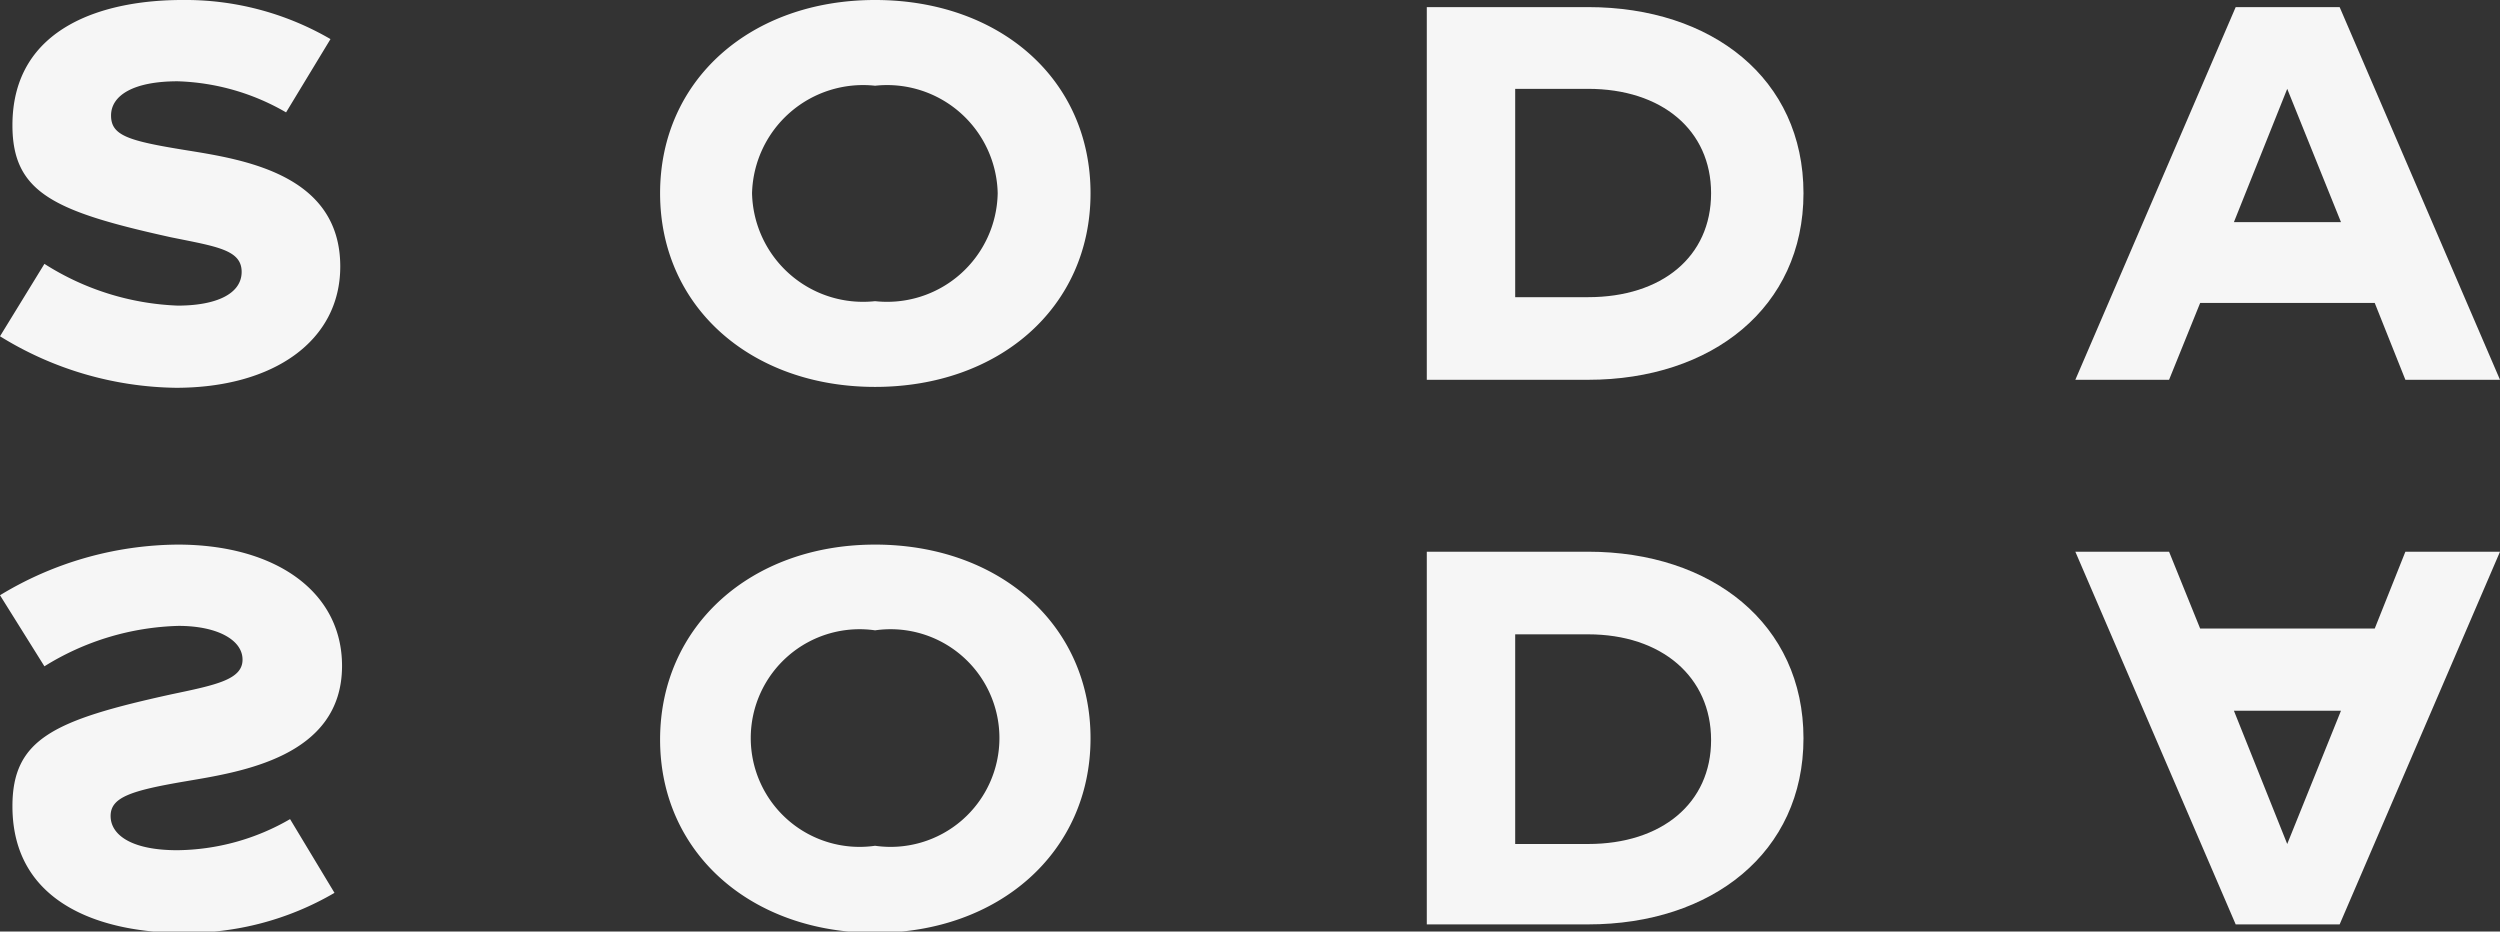 <svg xmlns="http://www.w3.org/2000/svg" viewBox="0 0 56.28 20.97">
  <rect x="0" y="0" width="56.28" height="20.97" fill="#333333" stroke="none"/>
  <defs>
    <style>
      .cls-1 {
        fill: #f6f6f6;
      }
    </style>
  </defs>
  <title>soda_updown</title>
  <g id="Ebene_2" data-name="Ebene 2">
    <g id="Ebene_1-2" data-name="Ebene 1">
      <g>
        <g>
          <path class="cls-1" d="M0,7.57,1,5.94A6,6,0,0,0,4,6.88c.86,0,1.44-.26,1.44-.76s-.57-.57-1.6-.78C1.22,4.76.28,4.34.28,2.82.28.58,2.38,0,4.1,0A6.5,6.5,0,0,1,7.44.88l-1,1.65A5.16,5.16,0,0,0,4,1.83c-1,0-1.5.32-1.5.77s.38.57,1.68.78S7.66,3.92,7.66,6c0,1.68-1.51,2.73-3.7,2.73A7.7,7.7,0,0,1,0,7.57Z"/>
          <path class="cls-1" d="M14.86,4.35C14.86,1.79,16.91,0,19.7,0s4.85,1.77,4.85,4.35S22.48,8.71,19.7,8.71,14.86,6.92,14.86,4.35Zm7.6,0A2.49,2.49,0,0,0,19.7,1.93a2.5,2.5,0,0,0-2.77,2.42A2.5,2.5,0,0,0,19.7,6.78,2.49,2.49,0,0,0,22.46,4.35Z"/>
          <path class="cls-1" d="M40.6,4.35c0,2.57-2.06,4.2-4.85,4.2H32.12V.16h3.63C38.54.16,40.6,1.77,40.6,4.35Zm-2.08,0C38.52,2.93,37.41,2,35.75,2H34.11V6.69h1.64C37.41,6.69,38.52,5.78,38.52,4.35Z"/>
          <path class="cls-1" d="M53.46,6.82H49.53l-.7,1.73H46.72L50.33.16h2.34l3.61,8.39H54.15ZM52.7,5,51.49,2l-1.2,3Z"/>
        </g>
        <g>
          <path class="cls-1" d="M4,12.26c2.19,0,3.7,1.05,3.7,2.73,0,2.06-2.3,2.39-3.53,2.6s-1.68.36-1.68.78.46.77,1.5.77a5.16,5.16,0,0,0,2.54-.7l1,1.66A6.59,6.59,0,0,1,4.1,21C2.38,21,.28,20.4.28,18.15c0-1.52.94-1.94,3.58-2.52,1-.21,1.6-.33,1.6-.78s-.58-.76-1.44-.76A6,6,0,0,0,1,15L0,13.4A7.8,7.8,0,0,1,4,12.26Z"/>
          <path class="cls-1" d="M19.7,12.26c2.78,0,4.85,1.79,4.85,4.36S22.48,21,19.7,21s-4.84-1.79-4.84-4.35S16.91,12.26,19.7,12.26Zm0,1.93a2.45,2.45,0,1,0,0,4.85,2.45,2.45,0,1,0,0-4.85Z"/>
          <path class="cls-1" d="M35.75,20.81H32.12V12.42h3.63c2.79,0,4.85,1.63,4.85,4.2S38.54,20.81,35.75,20.81Zm0-6.53H34.11V19h1.64c1.66,0,2.77-.92,2.77-2.34S37.41,14.28,35.75,14.28Z"/>
          <path class="cls-1" d="M54.15,12.42h2.13l-3.61,8.39H50.33l-3.61-8.39h2.11l.7,1.73h3.93ZM50.29,16l1.2,3,1.21-3Z"/>
        </g>
      </g>
    </g>
  </g>
</svg>
